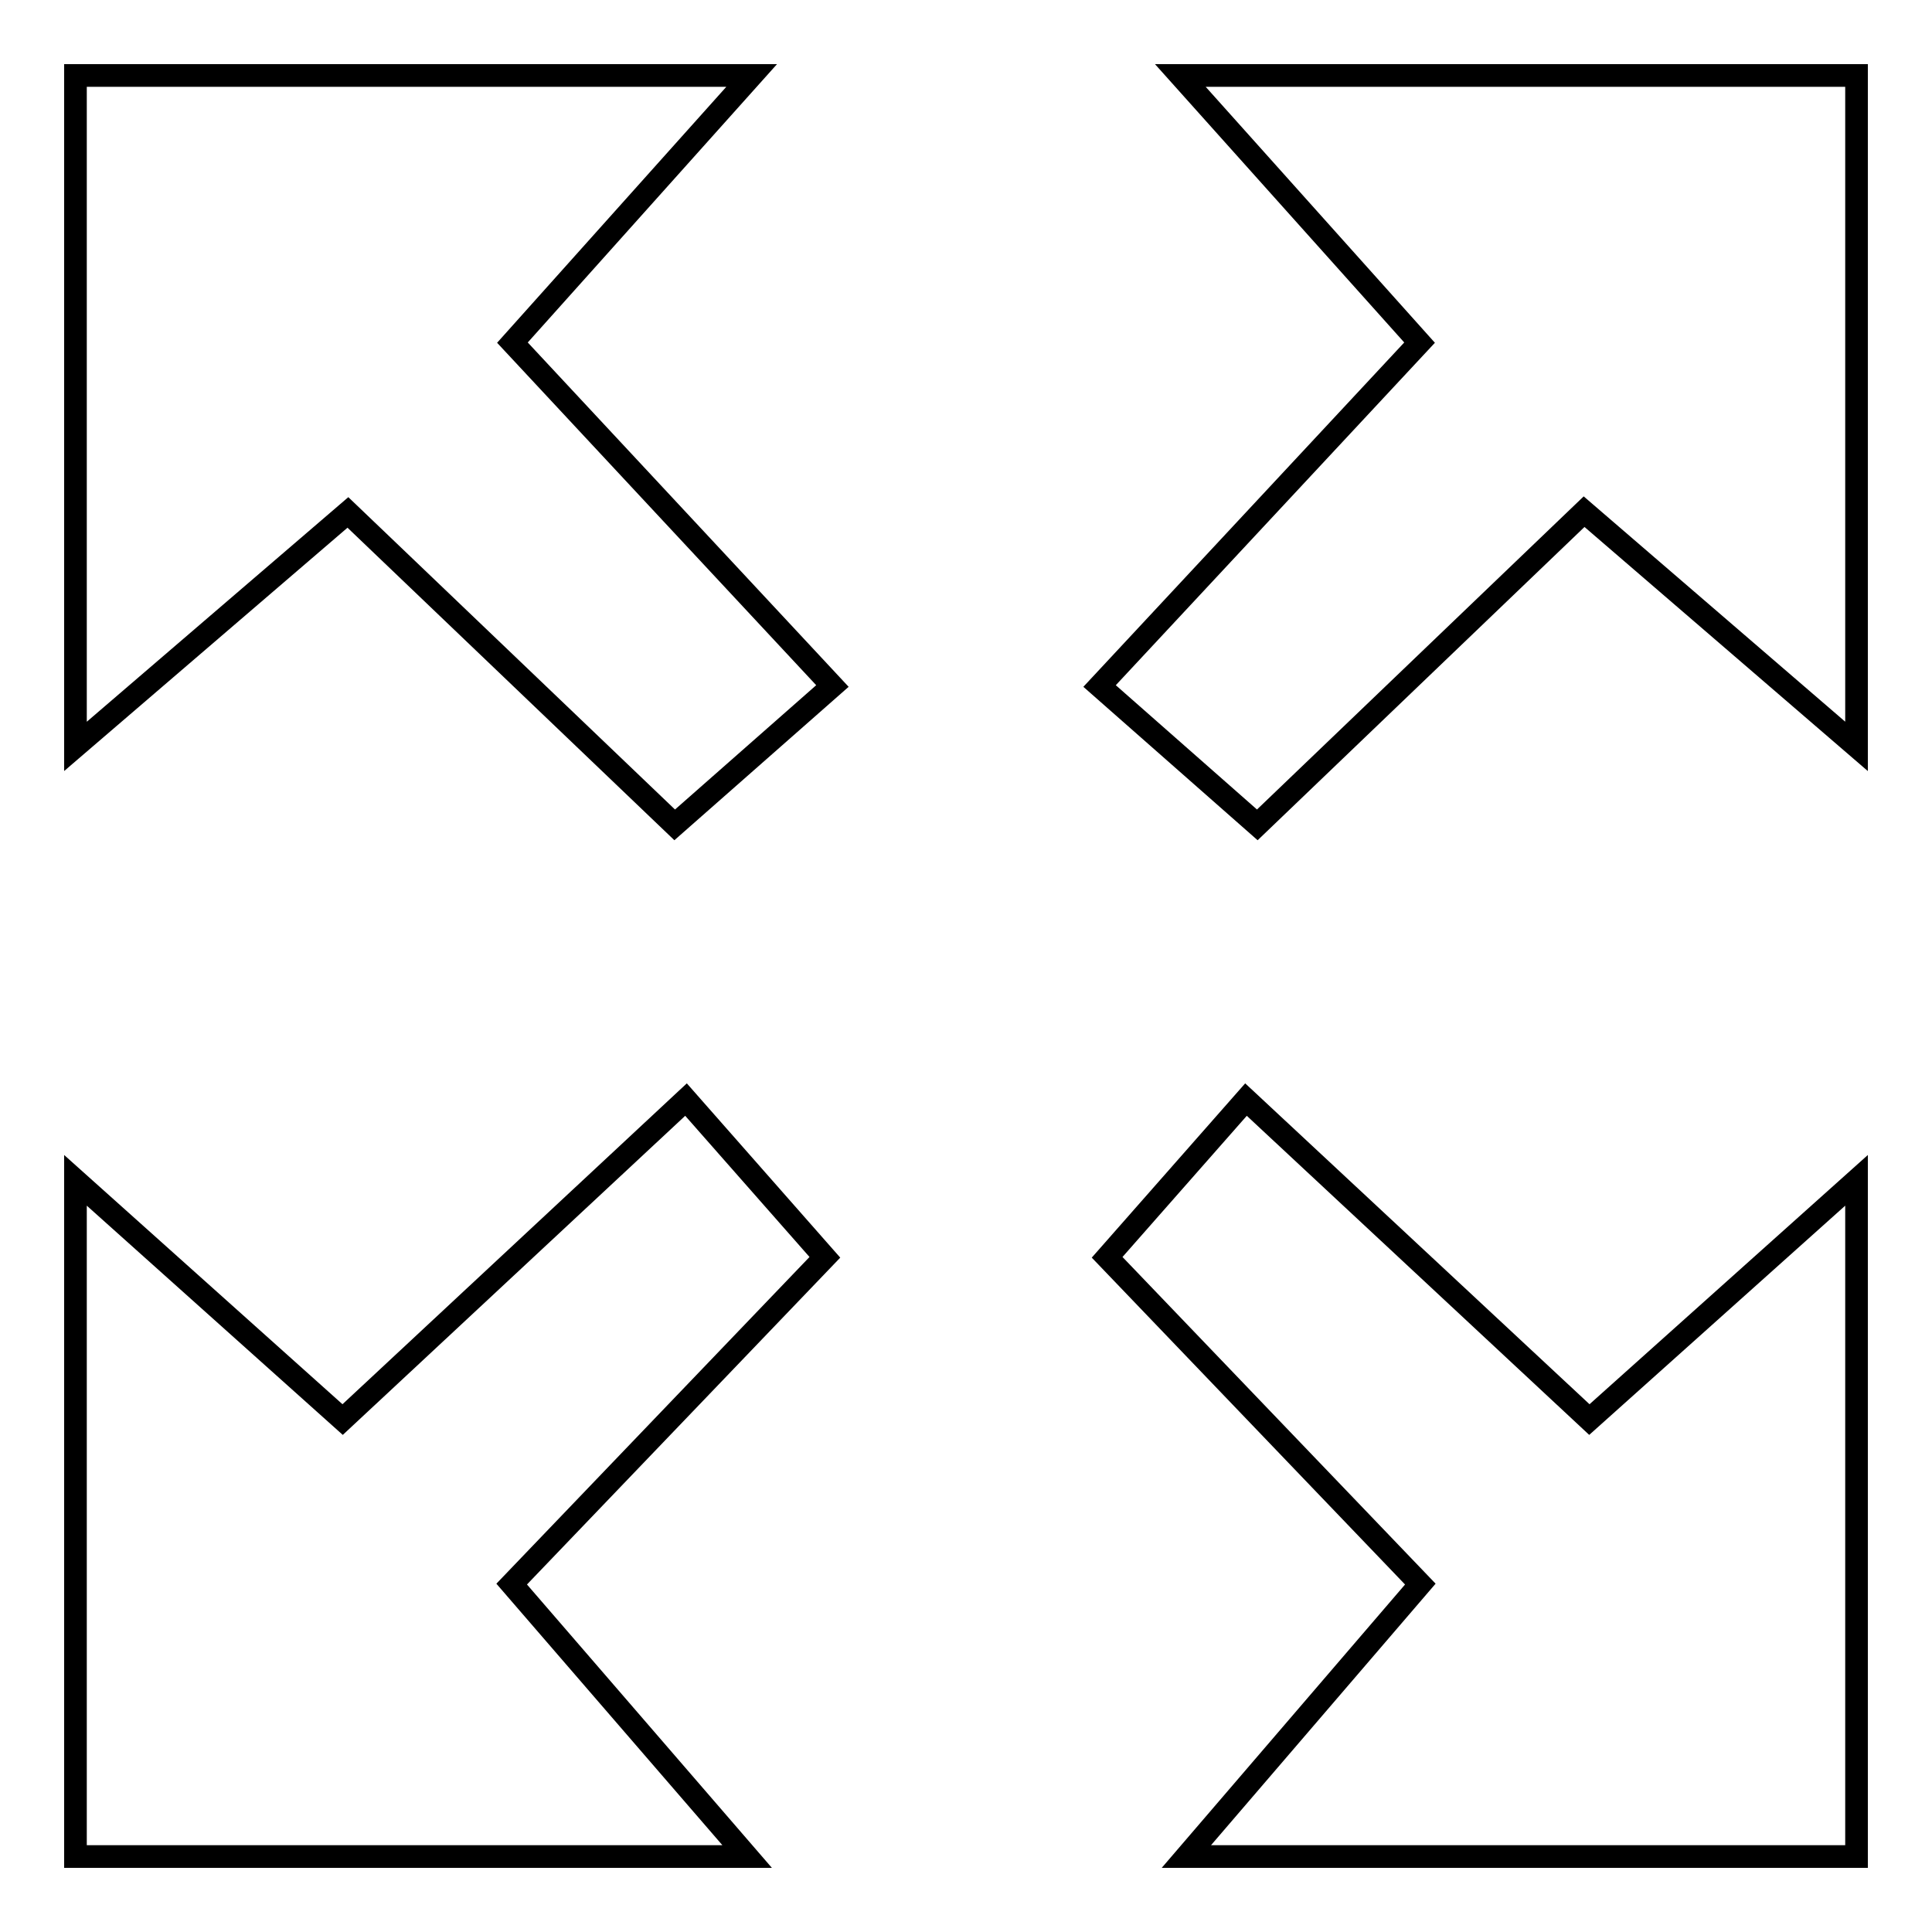 <?xml version="1.0" encoding="utf-8"?>
<!-- Svg Vector Icons : http://www.onlinewebfonts.com/icon -->
<!DOCTYPE svg PUBLIC "-//W3C//DTD SVG 1.1//EN" "http://www.w3.org/Graphics/SVG/1.1/DTD/svg11.dtd">
<svg version="1.1" xmlns="http://www.w3.org/2000/svg" xmlns:xlink="http://www.w3.org/1999/xlink" x="0px" y="0px" viewBox="0 0 256 256" enable-background="new 0 0 256 256" xml:space="preserve">
<g><g><path stroke-width="3" fill-opacity="0" stroke="#000000"  d="M246,10l-89.6,0l31.7,35.4l-42.4,45.5l20.9,18.4l43.3-41.5L246,98.9V10z"/><path stroke-width="3" fill-opacity="0" stroke="#000000"  d="M10,10l89.6,0L67.9,45.4l42.4,45.5l-20.9,18.4L46.1,67.9L10,98.9V10z"/><path stroke-width="3" fill-opacity="0" stroke="#000000"  d="M246,246l0-89.6l-35.4,31.7l-45.5-42.4l-18.4,20.9l41.5,43.3l-31,36.1L246,246z"/><path stroke-width="3" fill-opacity="0" stroke="#000000"  d="M10,246l0-89.6l35.4,31.7l45.5-42.4l18.4,20.9l-41.5,43.3L99,246L10,246z"/></g></g>
</svg>
